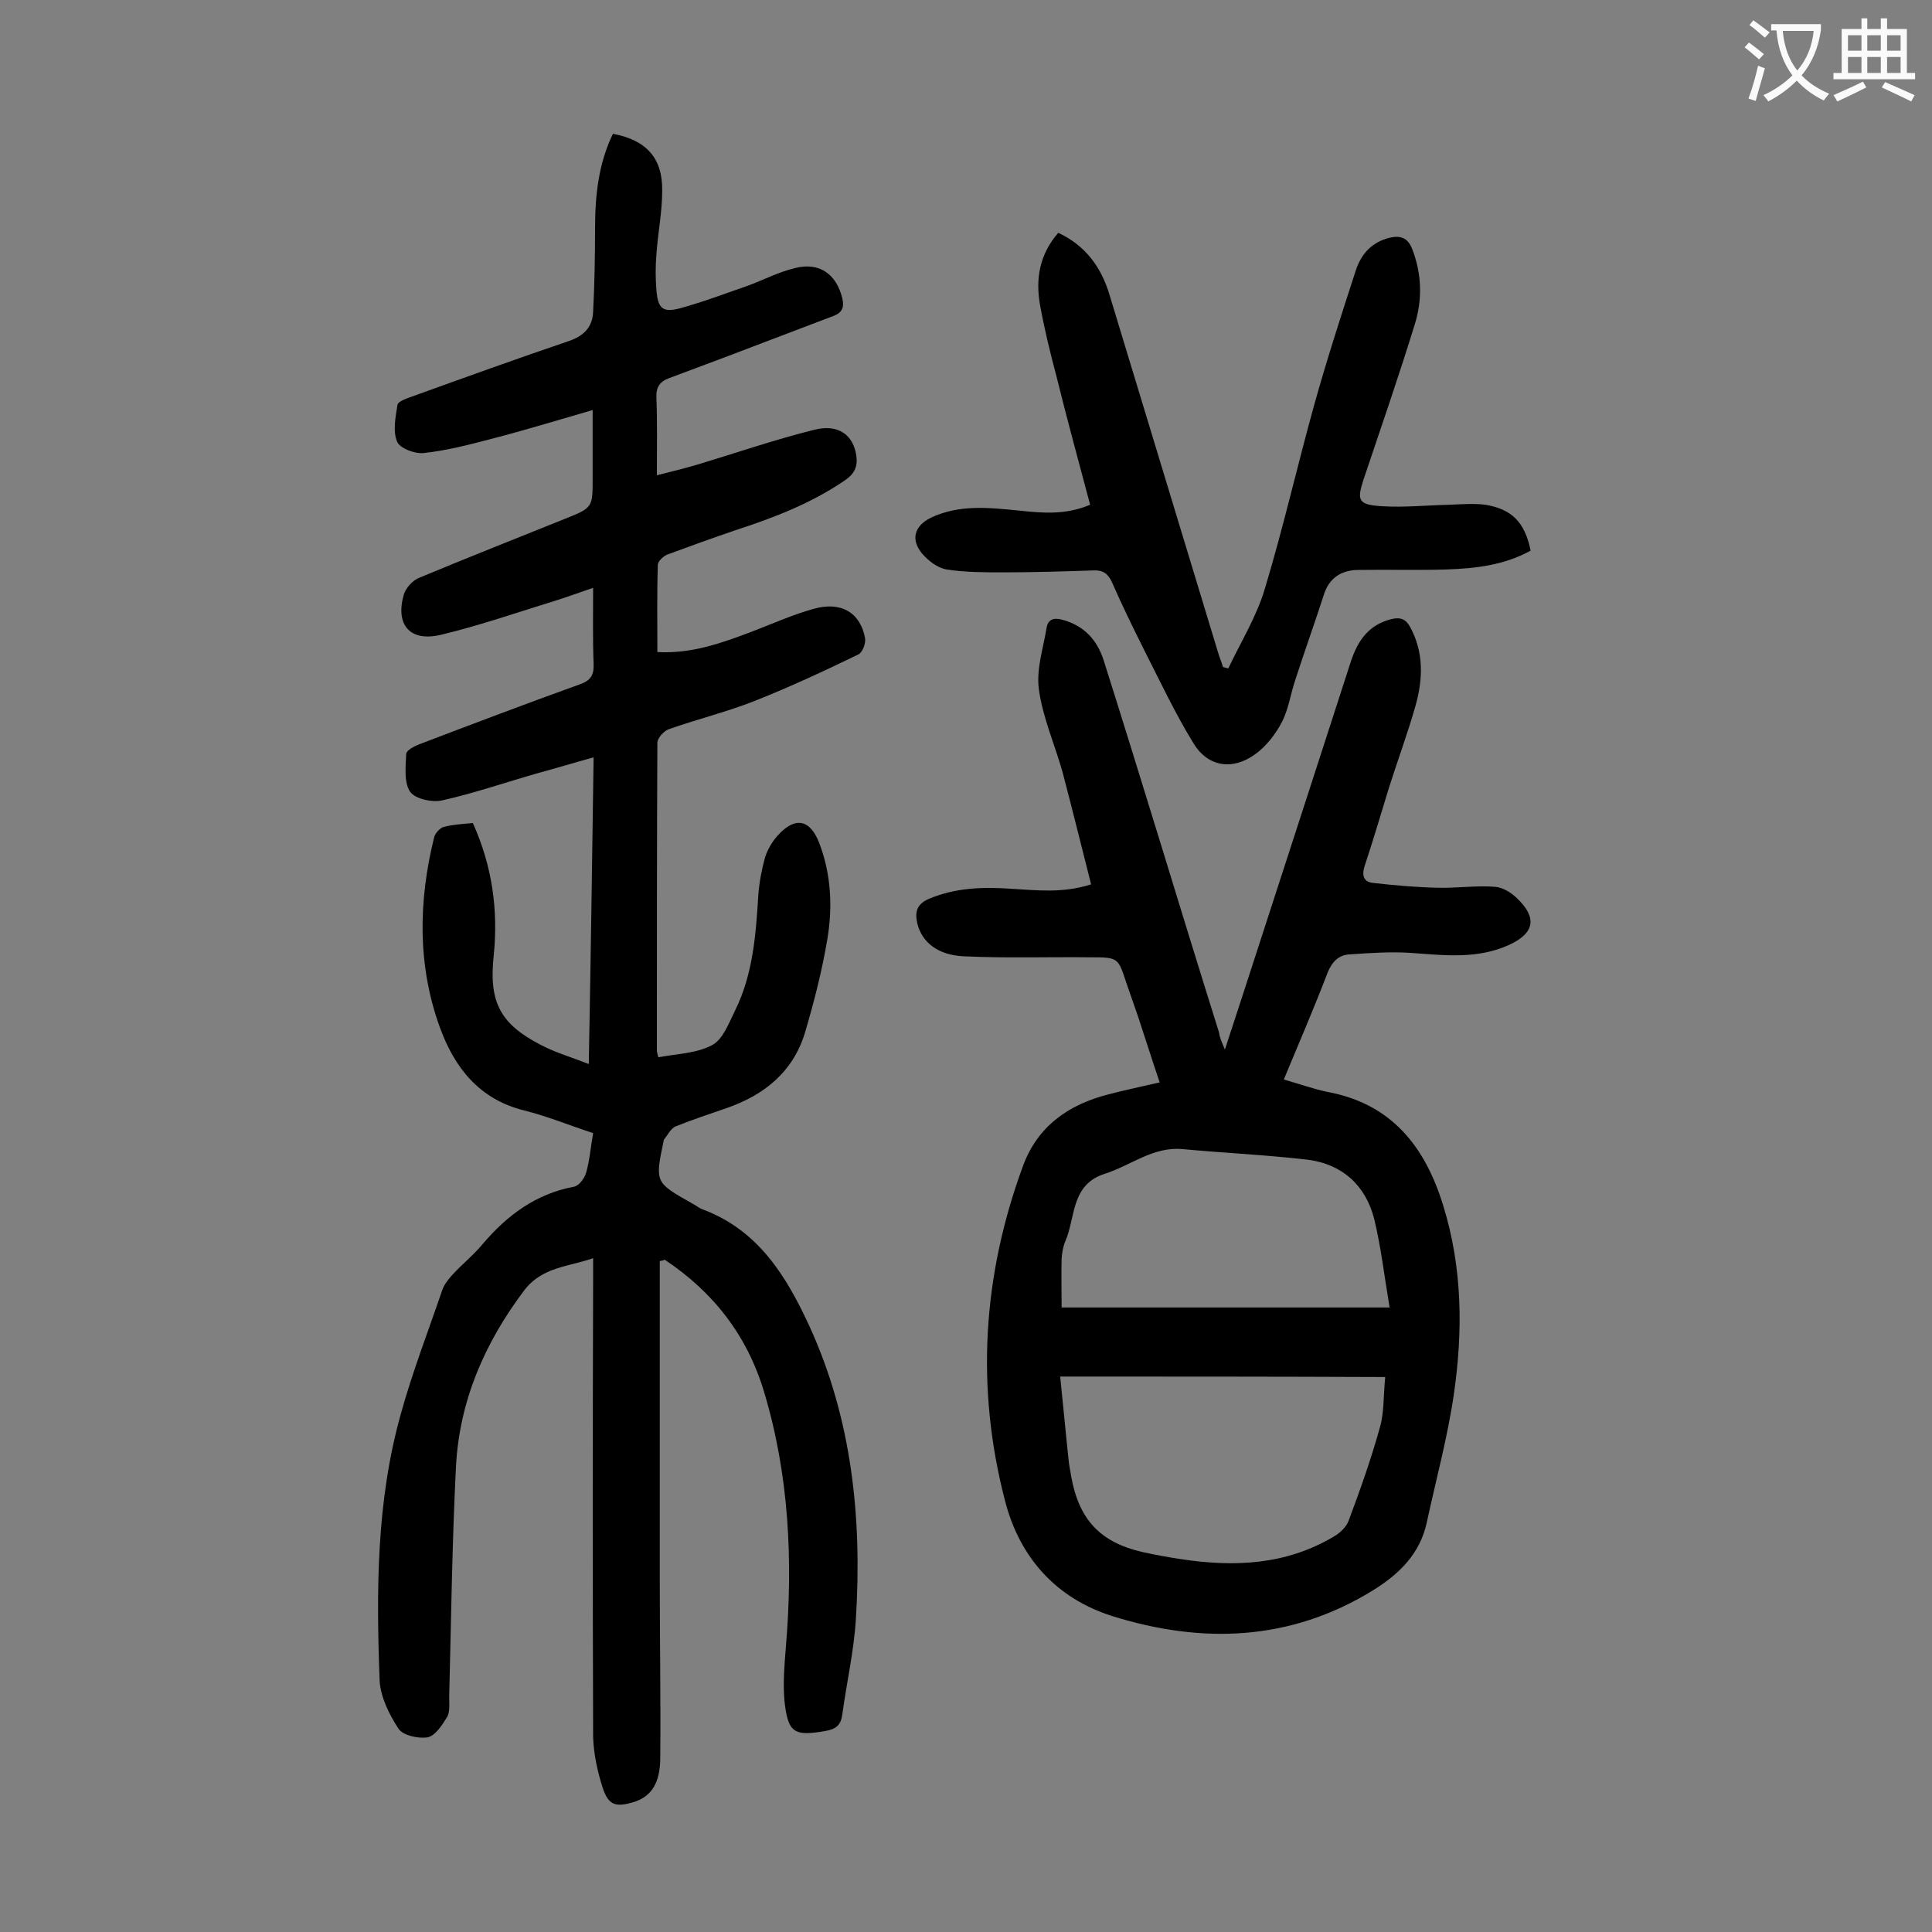 <svg enable-background="new 0 0 400 400" viewBox="0 0 400 400" xmlns="http://www.w3.org/2000/svg"><rect x="0" y="0" width="400" height="400" fill="#808080" stroke="none"/><g fill="#000001"><path d="m136.6 261.1v65.7c0 12.4.2 24.7.1 37.1 0 5.3-1.9 8.1-5.5 9.2-3.7 1.1-5.2.7-6.4-2.9-1.1-3.4-1.9-7.1-2-10.6-.1-31.6-.1-63.3 0-94.9 0-1.2 0-2.4 0-4.2-5.2 1.8-10.6 1.8-14.3 6.7-8.2 10.9-13.4 22.9-14.1 36.5-.8 15.9-1 31.8-1.4 47.7 0 1.4.2 3.1-.5 4.2-1 1.6-2.4 3.8-4 4.1-1.9.3-5.1-.4-6-1.8-1.9-2.9-3.7-6.5-3.9-9.9-.7-18.6-.7-37.2 4.4-55.3 2.4-8.7 5.7-17.2 8.6-25.7.4-1.1 1.2-2.1 2-3 2-2.2 4.4-4.1 6.3-6.4 5.1-6 11-10.4 18.9-11.9 1.1-.2 2.3-1.8 2.6-3.1.7-2.5.9-5.2 1.4-8-4.9-1.6-9.5-3.5-14.3-4.7-9.3-2.3-14.4-8.9-17.4-17.1-4.7-12.9-4.5-26.2-1.2-39.5.2-.8 1.2-1.9 2-2.1 1.9-.5 3.9-.6 6-.8 4 8.9 5.3 18 4.3 27.6-1 9.5 1.4 14 9.7 18.3 3 1.6 6.2 2.5 10 4 .4-21.4.7-42.2 1-63.5-4 1.1-7.6 2.2-11.3 3.2-6.7 1.9-13.3 4.2-20 5.7-2.1.5-5.7-.3-6.7-1.8-1.3-1.9-.9-5.2-.8-7.8 0-.7 1.6-1.6 2.7-2 11-4.2 22.1-8.4 33.2-12.4 2.3-.8 3-1.9 2.9-4.3-.2-5.1-.1-10.2-.1-15.7-3.2 1.1-6.2 2.2-9.2 3.1-7.4 2.3-14.7 4.8-22.2 6.6-6.5 1.6-9.6-2-7.8-8.3.4-1.3 1.7-2.8 3-3.4 10.1-4.2 20.2-8.2 30.4-12.3 5.8-2.3 5.7-2.4 5.7-8.5 0-4.5 0-9 0-14-7.3 2.1-14.1 4.2-21.1 6-4.6 1.2-9.2 2.4-13.9 2.9-1.8.2-5-1-5.5-2.4-.9-2.2-.3-5.1.1-7.6.1-.7 1.9-1.3 3-1.7 10.8-3.9 21.6-7.8 32.5-11.5 3.2-1.1 4.9-3 5-6.1.3-5.7.4-11.5.4-17.2 0-6.8.7-13.4 3.7-19.6 6.9 1.3 10.3 5 10.2 11.8 0 4.4-.9 8.8-1.2 13.2-.2 2.4-.2 4.9 0 7.3.3 3.9 1.3 4.8 5 3.8 4.7-1.3 9.2-3 13.8-4.6 3.3-1.2 6.5-2.9 9.9-3.7 5.1-1.3 8.6 1.3 9.8 6.3.4 1.8 0 2.9-1.8 3.6-6.4 2.4-12.8 4.9-19.2 7.3-4.9 1.9-9.9 3.7-14.9 5.6-1.9.7-2.7 1.9-2.6 4 .2 5.2.1 10.3.1 16.1 3.2-.8 6-1.5 8.7-2.3 7.9-2.4 15.8-5.1 23.8-7.1 5-1.3 8.2 1 8.8 5.4.3 2.2-.4 3.7-2.3 5-7 4.8-14.8 7.8-22.8 10.4-4.7 1.6-9.4 3.3-14 5-.8.3-2 1.4-2 2.1-.2 5.9-.1 11.9-.1 18.1 7.1.4 13.4-1.9 19.5-4.2 4.2-1.6 8.4-3.5 12.7-4.7 5.8-1.7 9.8.7 10.8 6 .2 1-.5 3-1.4 3.4-7 3.4-14.1 6.7-21.4 9.6-5.8 2.3-12 3.8-17.9 5.9-1 .4-2.3 1.8-2.3 2.8-.1 21.2-.1 42.5-.1 63.7 0 .3.1.6.3 1.4 3.7-.7 7.9-.8 11.1-2.5 2.3-1.2 3.5-4.6 4.8-7.2 3.7-7.5 4.3-15.7 4.8-23.9.2-2.6.7-5.3 1.4-7.8.5-1.6 1.5-3.3 2.6-4.5 3.6-4 6.7-3.4 8.6 1.5 2.5 6.5 2.8 13.3 1.7 19.9s-2.8 13.2-4.7 19.6c-2.5 8-8.4 12.7-16.1 15.4-3.5 1.2-7.1 2.4-10.6 3.8-1 .4-1.6 1.7-2.4 2.7-.1.1-.1.2-.1.3-1.8 8.6-1.8 8.6 5.8 12.9.8.4 1.5 1 2.3 1.3 11.5 4.3 17.3 13.8 22.1 24.2 8.8 19.3 10.9 39.7 9.6 60.6-.4 6.6-1.9 13.1-2.8 19.7-.3 2.3-1.3 3.1-3.6 3.5-6.4 1.1-7.7.4-8.4-6.4-.3-3.6 0-7.3.3-10.9 1.5-17.9.7-35.6-4.5-52.9-3.5-11.7-10.5-20.7-20.6-27.4-.1.1-.5.2-1 .3z"/><path d="m253.6 217.3c2.6-7.9 4.9-15 7.2-22.1 6.3-19.4 12.6-38.8 18.9-58.3 1.4-4.2 3.6-7.5 8.3-8.7 2-.5 3.1 0 4 1.7 2.8 5.2 2.6 10.7 1.1 16.1-1.6 5.7-3.7 11.3-5.5 17-1.7 5.5-3.3 11-5.1 16.4-.6 2-.1 3.2 1.8 3.4 4.4.5 8.9.9 13.4 1 3.9.1 7.9-.5 11.8-.2 1.6.1 3.4 1.2 4.6 2.4 4.2 4 3.6 7.2-1.6 9.6-6.5 3-13.3 2.2-20.2 1.7-4.3-.3-8.6 0-12.9.3-2.2.1-3.6 1.5-4.5 3.7-2.8 7.3-5.9 14.5-9.1 22.2 3.2.9 6.2 2 9.2 2.6 13.2 2.5 20.1 11.4 23.8 23.5 4 12.9 4.1 26 2.2 39.1-1.3 8.9-3.7 17.7-5.6 26.5-1.4 6.5-5.7 10.7-11.2 14.1-17.1 10.5-35.3 11.1-53.9 5.3-11.7-3.7-19.2-12.2-22.2-23.8-6.1-23.4-4.7-46.6 3.7-69.4 3-8.2 9.4-12.7 17.6-14.8 3.4-.9 6.8-1.6 10.7-2.5-1.6-4.7-3-9.2-4.5-13.7-.8-2.3-1.6-4.6-2.4-6.9-1.7-5.2-1.7-5.3-7.3-5.3-8.7-.1-17.5.2-26.2-.2-5.6-.2-8.9-3-9.8-6.9-.5-2.3-.1-3.9 2.4-5 5.5-2.3 11.1-2.5 16.9-2.1 5.4.3 10.7 1 16.7-.9-2-7.9-3.9-15.6-5.9-23.2-1.6-5.7-4.1-11.3-4.9-17.1-.6-4.2.9-8.6 1.6-12.9.3-1.6 1.4-2.1 3.2-1.6 4.5 1.2 7.2 4.1 8.6 8.4 3.8 12 7.5 24 11.2 36 4.2 13.7 8.4 27.4 12.7 41.1.1 1 .5 1.8 1.2 3.5zm-34.1 67.7c.6 5.7 1.1 11.3 1.7 16.9.1 1.3.4 2.6.6 3.9 1.6 8.8 6 13.5 14.6 15.5 2.7.6 5.4 1.1 8.1 1.5 11.1 1.7 21.8 1.2 31.7-4.7 1.2-.7 2.5-1.9 3-3.2 2.4-6.4 4.7-12.9 6.5-19.4.9-3.1.7-6.6 1.1-10.4-23-.1-45.1-.1-67.3-.1zm68.2-14.3c-1.1-6.6-1.8-12.6-3.2-18.4-1.8-6.9-6.6-11.3-13.8-12.2-8.6-1-17.4-1.4-26-2.2-6-.5-10.6 3.4-15.9 5.1-7.1 2.2-6.1 9-8.2 13.9-.5 1.1-.7 2.4-.8 3.6-.1 3.5 0 7 0 10.2z"/><path d="m254.3 138.4c2.6-5.5 5.9-10.8 7.6-16.6 3.8-12.6 6.7-25.4 10.2-38 2.6-9.3 5.6-18.6 8.6-27.8 1.1-3.4 3.3-5.9 7.1-6.8 2.3-.5 3.7.1 4.6 2.4 2 5.2 2.1 10.5.5 15.6-3.3 10.7-7 21.4-10.6 32.1-1.4 4.3-1.1 5.2 3.7 5.5 4.7.3 9.5-.2 14.2-.3 2.4-.1 4.9-.3 7.3 0 5.5.9 8.2 3.6 9.4 9.5-5.4 3-11.4 3.7-17.4 3.9-6.1.2-12.1 0-18.2.1-3.5 0-6.1 1.6-7.2 5.1-1.9 5.9-4 11.7-5.9 17.6-1 2.9-1.4 6.1-2.8 8.8-1.3 2.5-3.3 5.1-5.6 6.7-4.7 3.4-9.8 2.5-12.7-2.3-3.8-6.2-6.9-12.8-10.2-19.3-2.3-4.6-4.6-9.3-6.7-14.1-.8-1.7-1.8-2.5-3.8-2.4-6.2.2-12.4.4-18.6.4-4 0-8 0-11.8-.6-1.9-.3-3.8-1.8-5.1-3.3-2.4-2.9-1.6-5.7 1.8-7.4 5.9-2.8 12-2.1 18.2-1.5 4.8.5 9.6 1 14.8-1.2-2.4-9-4.8-17.8-7-26.7-1.3-4.9-2.5-9.8-3.4-14.8-.9-5.3-.1-10.3 3.8-14.8 5.6 2.6 8.9 7.1 10.6 12.8 7.5 24.6 14.9 49.2 22.4 73.8.3 1.1.8 2.2 1.1 3.3.4.1.8.2 1.1.3z"/></g><path d="m362.1 8.8c1.1.8 2.1 1.6 3.1 2.4l-1 1.1c-1.3-1.1-2.3-2-3-2.5zm1.9 4.8c.5.2.9.4 1.4.5-.6 2.3-1.3 4.5-1.9 6.8l-1.5-.5c.8-2.1 1.4-4.3 2-6.8zm-1-9.4c1.3.9 2.4 1.8 3.4 2.5l-1 1.1c-1.4-1.2-2.4-2.1-3.2-2.6zm3.7 2.2v-1.4h10.3v1.2c-.5 3.6-1.8 6.8-4 9.4 1.5 1.6 3.4 2.8 5.7 3.8-.3.4-.7.8-1.1 1.4-2.3-1.1-4.1-2.5-5.6-4.1-1.6 1.6-3.6 3.1-5.9 4.3-.3-.5-.7-.9-1-1.3 2.4-1.1 4.4-2.5 6-4.1-1.9-2.5-3-5.6-3.3-9.3h-1.1zm8.8 0h-6.4c.3 3.3 1.3 6 3 8.2 2-2.3 3.1-5.1 3.4-8.2z" fill="#fafafb"/><path d="m385.3 3.8h1.3v2.2h2.8v-2.2h1.3v2.2h4.1v9.1h1.7v1.3h-16.9v-1.3h1.7v-9.1h4.1v-2.2zm.4 13.1.7 1.2c-1.8.9-3.8 1.9-6 2.9-.2-.4-.5-.8-.8-1.3 2.3-1 4.3-1.9 6.1-2.8zm-3.1-6.4h2.8v-3.2h-2.8zm0 4.6h2.8v-3.3h-2.8zm4-4.6h2.8v-3.2h-2.8zm0 4.6h2.8v-3.3h-2.8zm3.7 1.9c2.1.9 4.1 1.8 6.1 2.7l-.7 1.3c-2.2-1.1-4.2-2-6.1-2.9zm3.2-9.7h-2.8v3.2h2.8zm-2.8 7.8h2.8v-3.3h-2.8z" fill="#fafafb"/></svg>